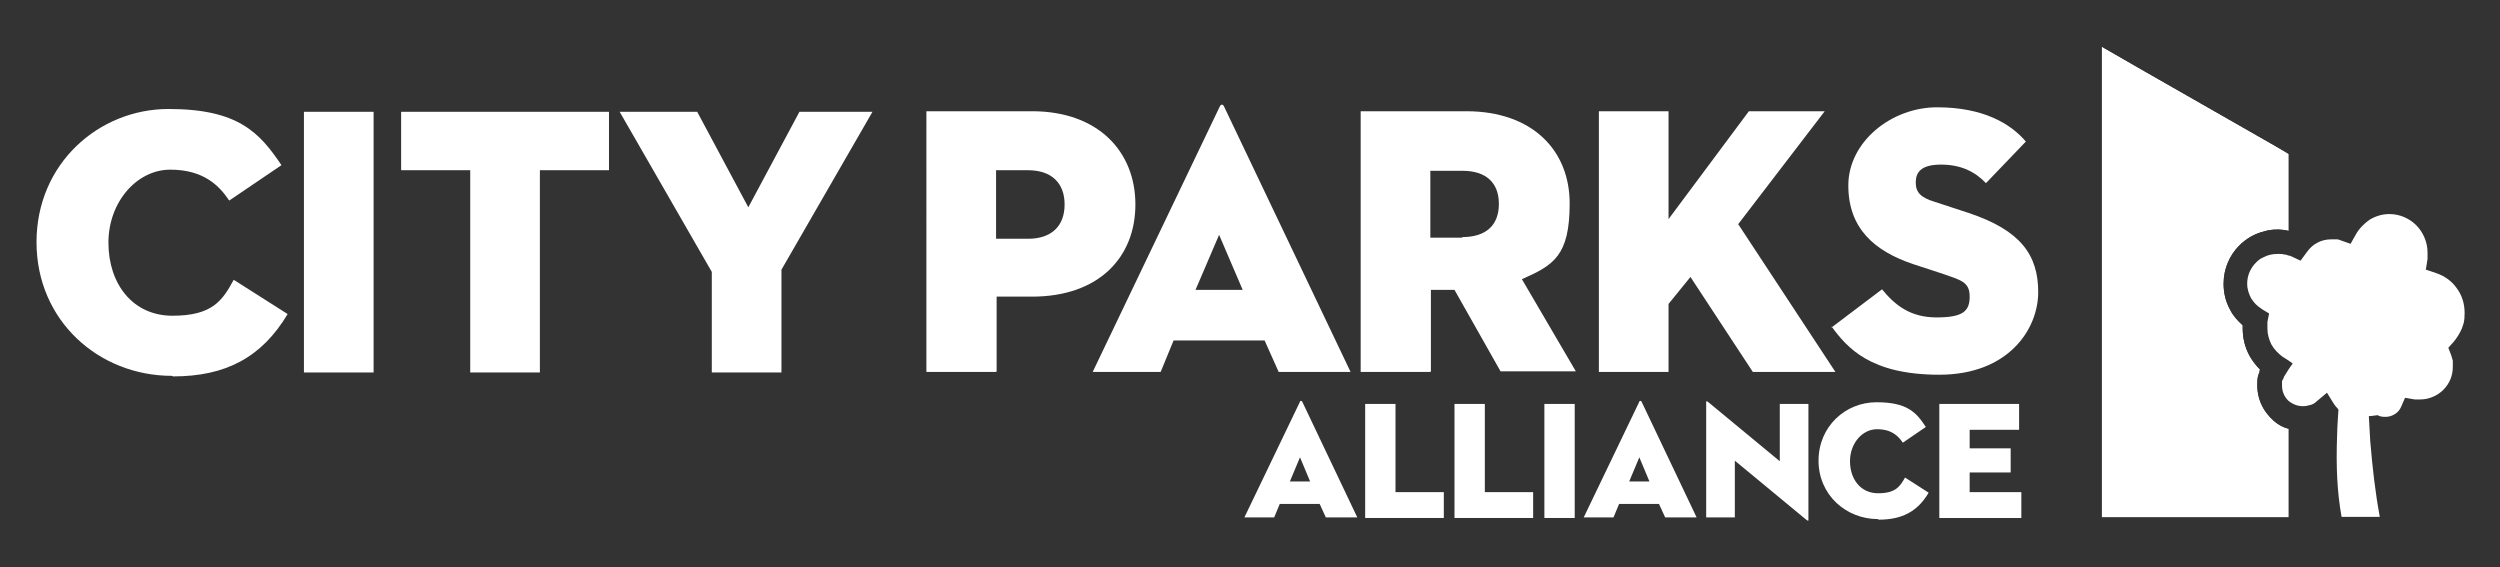 <?xml version="1.0" encoding="UTF-8"?>
<svg xmlns="http://www.w3.org/2000/svg" viewBox="0 0 445 101" width="445" height="101">
  <rect x="0" y="0" width="445" height="101" fill="#333333" stroke="none"/>
  <defs>
    <clipPath id="clippath">
      <path d="M407.3 76.3c-2.8-.7-4.4-3.6-4.4-3.6-.7-1.2-1.1-2.6-1.1-4.1s.1-1.6.4-2.4c0-.1 0-.3.1-.4-.7-.7-1.4-1.6-1.9-2.5-.8-1.5-1.2-3.1-1.2-4.9v-.5c-.9-.8-1.7-1.7-2.2-2.7-.8-1.4-1.2-3-1.2-4.7 0-2.7 1.1-5.1 2.8-6.8 1.2-1.2 2.7-2.1 4.4-2.5 0 0 1.9-.7 4.4-.1V27.4l-2.2-1.3-24.5-14-6.6-3.8v83.8h33.3V76.3Z" class="cls-1"></path>
    </clipPath>
    <clipPath id="clippath-1">
      <path d="M416 72.6s-.3-.3-.5-.6l-1.3-2.1-1.9 1.6c-.3.3-.7.5-1.1.6s-.8.2-1.3.2c-1 0-1.9-.4-2.6-1-.7-.7-1.1-1.6-1.1-2.7s0-.8.2-1.1c.1-.4.3-.7.5-1l.5-.8.7-1-.7-.5-1.1-.7c-.8-.6-1.5-1.3-2-2.2-.4-.8-.7-1.8-.7-2.8v-1.2l.3-1.5-1-.6-.3-.2c-.8-.5-1.4-1.1-1.9-1.9-.4-.8-.7-1.6-.7-2.6 0-1.5.6-2.8 1.6-3.8.4-.4.8-.7 1.3-.9.7-.4 1.6-.6 2.5-.6s.8 0 1.2.1c.3 0 .5.1.8.2.1 0 .2 0 .4.1l1.7.8 1.1-1.5c.5-.7 1.1-1.3 1.9-1.7.7-.4 1.6-.6 2.5-.6h.9c.3 0 .6.1.8.2l1.7.6.9-1.6c.6-1.1 1.5-2 2.5-2.7 1-.6 2.2-1 3.5-1 1.9 0 3.6.8 4.8 2s2 3 2 4.8v1.2l-.3 1.9 1.8.6c1.5.5 2.8 1.4 3.7 2.7.9 1.2 1.4 2.7 1.4 4.4s-.2 1.9-.5 2.8q-.6 1.35-1.5 2.4l-.9 1 .5 1.3c.1.3.2.7.3 1v1.1c0 1.6-.6 3-1.7 4.1-1 1-2.5 1.7-4.1 1.7h-1l-1.7-.3-.7 1.6c-.2.5-.6 1-1.1 1.3s-1 .5-1.7.5-1-.1-1.4-.3c-5.7.9-7.2-1.3-7.2-1.3" class="cls-1"></path>
    </clipPath>
    <clipPath id="clippath-2">
      <path d="M421.4 71.4v-2.3c4.1-3.5 8.5-10.2 9.7-13.5l-.3-.2c-2.4 3.6-5.9 7.4-9.4 10.5 0-7.2.4-14.2 1.3-20.6h-1c-1.4 3.2-2.7 8.5-3.8 14.6-1.7-3.5-3.1-7.3-3.9-10.7h-.4c0 3.2 1.4 9.9 3.6 14.7-.4 2.8-.7 5.3-.9 8.2 0 0-.3 4.1-.3 5.5-.2 5.3 0 10 .8 14.4h6.8c-.8-4.3-1.3-8.7-1.7-13.5 0-.2-.4-7.1-.4-7.1Z" class="cls-1"></path>
    </clipPath>
    <linearGradient id="linear-gradient" x1="56.1" x2="57.1" y1="418.8" y2="418.8" gradientTransform="matrix(0 63.7 63.7 0 -26268.2 -3549.1)" gradientUnits="userSpaceOnUse">
      <stop offset="0" stop-color="#004d75"></stop>
      <stop offset="1" stop-color="#8bc53f"></stop>
    </linearGradient>
    <linearGradient id="linear-gradient-2" x1="52.2" x2="53.2" y1="417.6" y2="417.6" gradientTransform="matrix(0 32.1 32.1 0 -12998.9 -1638.4)" gradientUnits="userSpaceOnUse">
      <stop offset="0" stop-color="#39b44a"></stop>
      <stop offset="1" stop-color="#d6df27"></stop>
    </linearGradient>
    <style>.cls-1{fill:none}.cls-2{fill:red;fill-rule:evenodd}.cls-10,.cls-5,.cls-9{fill:#fff}</style>
    <mask id="cls6-cutout-mask" width="445" height="101" x="0" y="0" maskUnits="userSpaceOnUse">
      <path fill="#fff" d="M0 0h445v101H0z"></path>
      <path id="path62" d="M379.8 47.9h3.7v4.7h-3.7z" class="cls-2" style="fill:#000"></path>
      <path id="path64" d="M392 56.1h3.7v4.7H392z" class="cls-2" style="fill:#000"></path>
      <path id="path66" d="M385.6 24.1h3.7v4.7h-3.7z" class="cls-2" style="fill:#000"></path>
      <path id="path68" d="M397.8 31.3h3.7V36h-3.7z" class="cls-2" style="fill:#000"></path>
      <path id="path70" d="M391.8 39.5h3.7v4.7h-3.7z" class="cls-2" style="fill:#000"></path>
      <path id="path72" d="M391.8 31.3h3.7V36h-3.7z" class="cls-2" style="fill:#000"></path>
      <path id="path74" d="M385.6 47.9h3.7v4.7h-3.7z" class="cls-2" style="fill:#000"></path>
      <path id="path76" d="M385.6 56.1h3.7v4.7h-3.7z" class="cls-2" style="fill:#000"></path>
      <path id="path78" d="M379.8 63.5h3.7v4.7h-3.7z" class="cls-2" style="fill:#000"></path>
      <path id="path80" d="M391.8 63.5h3.7v4.7h-3.7z" class="cls-2" style="fill:#000"></path>
      <path id="path82" d="M385.6 63.5h3.7v4.7h-3.7z" class="cls-2" style="fill:#000"></path>
      <path id="path84" d="M385.6 71.6h3.7v4.7h-3.7z" class="cls-2" style="fill:#000"></path>
      <path id="path86" d="M385.6 39.5h3.7v4.7h-3.7z" class="cls-2" style="fill:#000"></path>
      <path id="path88" d="M379.8 31.3h3.7V36h-3.7z" class="cls-2" style="fill:#000"></path>
    </mask>
  </defs>
  <g id="svg2">
    <g id="g8">
      <g id="g10">
        <path id="path12" d="M30.6 66.9c-13 0-24.1-9.8-24.1-23.8S17.6 19.4 30 19.4s16.2 4.2 20.1 10l-9.3 6.3c-1.8-2.7-4.6-5.5-10.5-5.5s-11 5.7-11 13 4.3 13 11.4 13 8.9-2.7 10.9-6.4l9.6 6.1C46.6 63.6 40.2 67 30.8 67" class="cls-9"></path>
        <path id="path14" d="M54.1 19.9h12.4v46.4H54.1z" class="cls-9"></path>
        <path id="path16" d="M83.7 30.3H71.4V19.9h37v10.4H96.1v36H83.7z" class="cls-9"></path>
        <path id="path18" d="M110.5 19.9h13.6l9.1 17 9.1-17h13L139.1 48v18.3h-12.4V48.4l-16.4-28.5" class="cls-9"></path>
        <path id="path20" d="M183 42.5c4.2 0 6.5-2.3 6.5-6.1s-2.3-6.1-6.5-6.1h-5.7v12.2zm-5.7 23.7h-12.4V19.8h18.8c11.8 0 18.4 7.2 18.4 16.6s-6.5 16.4-18.4 16.4h-6.3v13.3" class="cls-5"></path>
        <path id="path22" d="M212.8 51.6h8.4l-4.2-9.8zm12.3 9h-16.2l-2.3 5.6h-12.1L217.1 19c.2-.5.6-.5.8 0l22.5 47.2h-12.8z" class="cls-5"></path>
        <path id="path24" d="M260.3 42.2c4.2 0 6.5-2.1 6.5-5.9s-2.3-5.9-6.5-5.9h-5.7v11.9h5.7Zm-5.7 24h-12.4V19.8H261c11.8 0 18.4 7 18.4 16.4s-2.9 11-8.5 13.5l9.6 16.4h-13.4l-8.2-14.5h-4.2v14.5" class="cls-5"></path>
        <path id="path26" d="M311.4 19.8h13.4l-15.4 20.1 17.3 26.3H312l-11.1-16.9-3.9 4.8v12.1h-12.4V19.8H297V39l14.3-19.2" class="cls-5"></path>
        <path id="path28" d="m326 58.3 9-6.8c2.3 2.8 5 5 9.7 5s5.9-1.1 5.9-3.7-1.5-2.9-4.6-4l-5.5-1.8c-6.8-2.3-11.5-6.3-11.5-14s7.6-13.9 15.8-13.9 13.1 2.9 15.8 6.1l-7.1 7.4c-1.9-2-4.4-3.3-8-3.3s-4.5 1.4-4.5 3.2 1 2.7 3.3 3.4l6.1 2c9.3 3.1 12.4 7.5 12.4 14.1s-5.3 14.7-17.6 14.7-16.4-4.8-19.2-8.6" class="cls-5"></path>
        <path id="path30" d="M229.5 85.7h3.7l-1.8-4.3-1.8 4.3Zm5.4 4h-7.1l-1 2.4h-5.3l9.9-20.6c0-.2.3-.2.4 0l9.8 20.6H236z" class="cls-10"></path>
        <path id="path32" d="M243 71.9h5.4v15.7h8.6v4.6h-14z" class="cls-10"></path>
        <path id="path34" d="M258.9 71.9h5.4v15.7h8.6v4.6h-14z" class="cls-10"></path>
        <path id="path36" d="M274.9 71.9h5.4v20.3h-5.4z" class="cls-10"></path>
        <path id="path38" d="M289.9 85.7h3.7l-1.8-4.3-1.8 4.3Zm5.4 4h-7.1l-1 2.4h-5.3l9.9-20.6c0-.2.3-.2.4 0l9.8 20.6h-5.6z" class="cls-10"></path>
        <path id="path40" d="M308.8 82v10.1h-5.1V71.6c0-.2 0-.3.4 0l12.7 10.5V71.9h5.1v20.6c0 .2 0 .3-.4 0z" class="cls-10"></path>
        <path id="path42" d="M334.3 92.4c-5.7 0-10.6-4.3-10.6-10.4s4.8-10.4 10.3-10.4 7.1 1.8 8.8 4.4l-4.1 2.8c-.8-1.2-2-2.4-4.6-2.4s-4.8 2.5-4.8 5.7 1.9 5.7 5 5.7 3.9-1.2 4.8-2.8l4.2 2.7c-2 3.4-4.8 4.8-8.9 4.8" class="cls-10"></path>
        <path id="path44" d="M345.2 71.9h14.2v4.6h-8.8v3.3h7.3v4.3h-7.3v3.5h9.2v4.6h-14.6z" class="cls-10"></path>
        <g id="g46" style="clip-path:url(#clippath)">
          <g id="g48">
            <path id="path60" d="M407.3 76.3c-2.8-.7-4.4-3.6-4.4-3.6-.7-1.2-1.1-2.6-1.1-4.1s.1-1.6.4-2.4c0-.1 0-.3.1-.4-.7-.7-1.4-1.6-1.9-2.5-.8-1.5-1.2-3.1-1.2-4.9v-.5c-.9-.8-1.7-1.7-2.2-2.7-.8-1.4-1.2-3-1.2-4.7 0-2.7 1.1-5.1 2.8-6.8 1.2-1.2 2.7-2.1 4.4-2.5 0 0 1.9-.7 4.4-.1V27.4l-2.2-1.3-24.5-14-6.6-3.8v83.8h33.3V76.3" mask="url(#cls6-cutout-mask)" style="fill:#fff"></path>
          </g>
        </g>
        <g id="g90" style="clip-path:url(#clippath-1)">
          <g id="g92">
            <path id="path104" d="M416 72.6s-.3-.3-.5-.6l-1.3-2.1-1.9 1.6c-.3.3-.7.5-1.1.6s-.8.2-1.3.2c-1 0-1.9-.4-2.6-1-.7-.7-1.1-1.6-1.1-2.7s0-.8.2-1.1c.1-.4.3-.7.5-1l.5-.8.7-1-.7-.5-1.1-.7c-.8-.6-1.5-1.3-2-2.2-.4-.8-.7-1.8-.7-2.8v-1.2l.3-1.5-1-.6-.3-.2c-.8-.5-1.4-1.1-1.9-1.9-.4-.8-.7-1.6-.7-2.6 0-1.5.6-2.8 1.6-3.8.4-.4.8-.7 1.3-.9.7-.4 1.6-.6 2.5-.6s.8 0 1.2.1c.3 0 .5.1.8.2.1 0 .2 0 .4.1l1.7.8 1.1-1.5c.5-.7 1.1-1.3 1.9-1.7.7-.4 1.6-.6 2.5-.6h.9c.3 0 .6.1.8.2l1.7.6.9-1.6c.6-1.1 1.5-2 2.5-2.7 1-.6 2.2-1 3.5-1 1.9 0 3.6.8 4.8 2s2 3 2 4.8v1.2l-.3 1.9 1.8.6c1.5.5 2.8 1.4 3.7 2.7.9 1.2 1.4 2.7 1.4 4.4s-.2 1.9-.5 2.8q-.6 1.35-1.5 2.4l-.9 1 .5 1.3c.1.3.2.7.3 1v1.1c0 1.6-.6 3-1.7 4.1-1 1-2.5 1.7-4.1 1.7h-1l-1.7-.3-.7 1.6c-.2.5-.6 1-1.1 1.3s-1 .5-1.7.5-1-.1-1.4-.3c-5.7.9-7.2-1.3-7.2-1.3" style="fill:#fff"></path>
          </g>
        </g>
        <g id="g106" style="clip-path:url(#clippath-2)">
          <g id="g108">
            <path id="path120" d="M421.4 71.4v-2.3c4.1-3.5 8.5-10.2 9.7-13.5l-.3-.2c-2.4 3.6-5.9 7.4-9.4 10.5 0-7.2.4-14.2 1.3-20.6h-1c-1.4 3.2-2.7 8.5-3.8 14.6-1.7-3.5-3.1-7.3-3.9-10.7h-.4c0 3.2 1.4 9.9 3.6 14.7-.4 2.8-.7 5.3-.9 8.2 0 0-.3 4.1-.3 5.5-.2 5.3 0 10 .8 14.4h6.8c-.8-4.3-1.3-8.7-1.7-13.5 0-.2-.4-7.1-.4-7.1" style="fill:#fff"></path>
          </g>
        </g>
      </g>
    </g>
  </g>
</svg>
